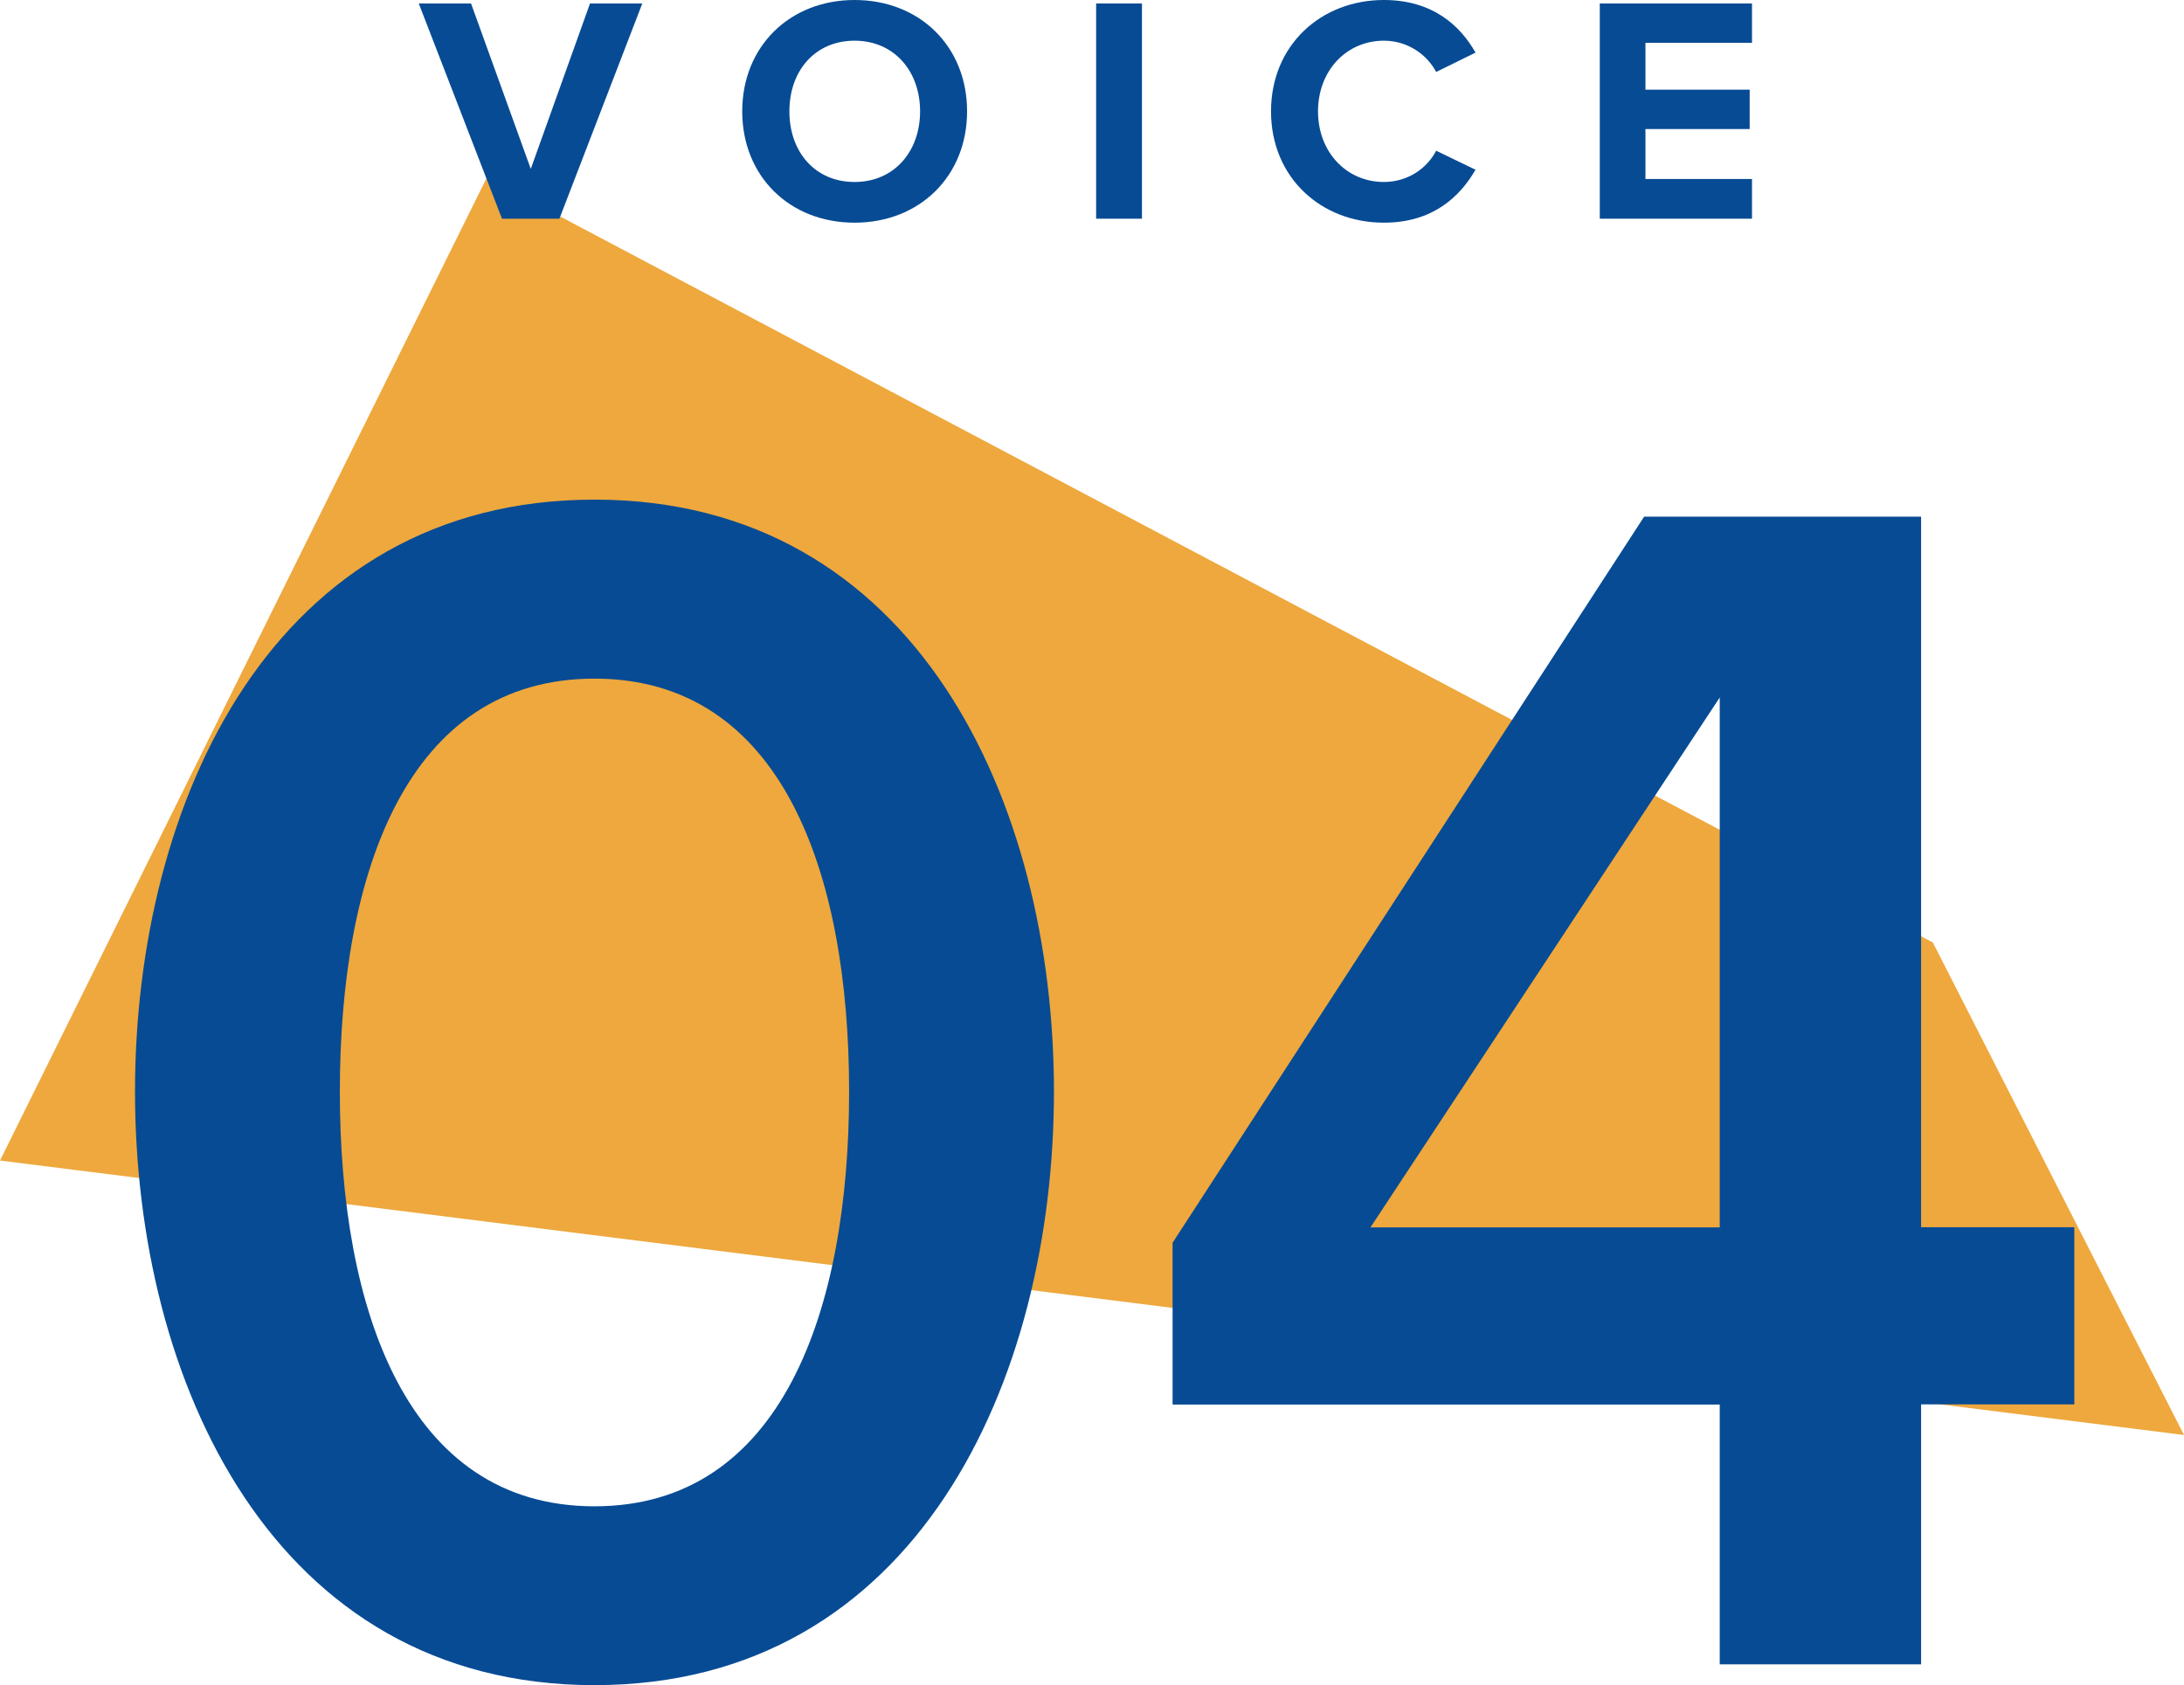 <?xml version="1.0" encoding="UTF-8"?>
<svg id="_レイヤー_2" data-name="レイヤー 2" xmlns="http://www.w3.org/2000/svg" viewBox="0 0 132 101.86">
  <defs>
    <style>
      .cls-1 {
        fill: #eea83d;
      }

      .cls-1, .cls-2 {
        stroke-width: 0px;
      }

      .cls-2 {
        fill: #074b94;
      }
    </style>
  </defs>
  <g id="D">
    <g>
      <polygon class="cls-1" points="29.42 10.74 0 70.15 132 86.74 116.82 56.97 29.42 10.74"/>
      <g>
        <path class="cls-2" d="M35.93,30.2c19.45,0,27.77,18.3,27.77,35.78s-8.32,35.88-27.77,35.88-27.77-18.41-27.77-35.88,8.32-35.78,27.77-35.78ZM35.93,41.02c-11.34,0-15.39,11.75-15.39,24.96s4.06,25.07,15.39,25.07,15.39-11.86,15.39-25.07-4.06-24.96-15.39-24.96Z"/>
        <path class="cls-2" d="M103.94,100.61v-15.71h-33.07v-9.78l28.5-43.89h16.74v42.95h9.26v10.71h-9.26v15.71h-12.17ZM103.94,42.16l-21.11,32.03h21.11v-32.03Z"/>
      </g>
      <g>
        <path class="cls-2" d="M30.34,13.22L25.31.21h3.16l3.61,10L35.66.21h3.16l-5.01,13.01h-3.47Z"/>
        <path class="cls-2" d="M51.65,0c3.94,0,6.8,2.81,6.8,6.73s-2.87,6.73-6.8,6.73-6.79-2.81-6.79-6.73,2.87-6.73,6.79-6.73ZM51.65,2.46c-2.4,0-3.94,1.83-3.94,4.27s1.54,4.27,3.94,4.27,3.96-1.85,3.96-4.27-1.56-4.27-3.96-4.27Z"/>
        <path class="cls-2" d="M66.25,13.22V.21h2.77v13.01h-2.77Z"/>
        <path class="cls-2" d="M76.82,6.73c0-4,3.02-6.73,6.82-6.73,2.96,0,4.62,1.56,5.54,3.18l-2.38,1.17c-.55-1.05-1.72-1.89-3.16-1.89-2.26,0-3.98,1.81-3.98,4.27s1.72,4.27,3.98,4.27c1.44,0,2.61-.82,3.16-1.89l2.38,1.15c-.94,1.62-2.57,3.2-5.54,3.2-3.8,0-6.82-2.73-6.82-6.73Z"/>
        <path class="cls-2" d="M96.69,13.22V.21h9.2v2.38h-6.44v2.83h6.3v2.38h-6.3v3.02h6.44v2.4h-9.2Z"/>
      </g>
    </g>
  </g>
</svg>